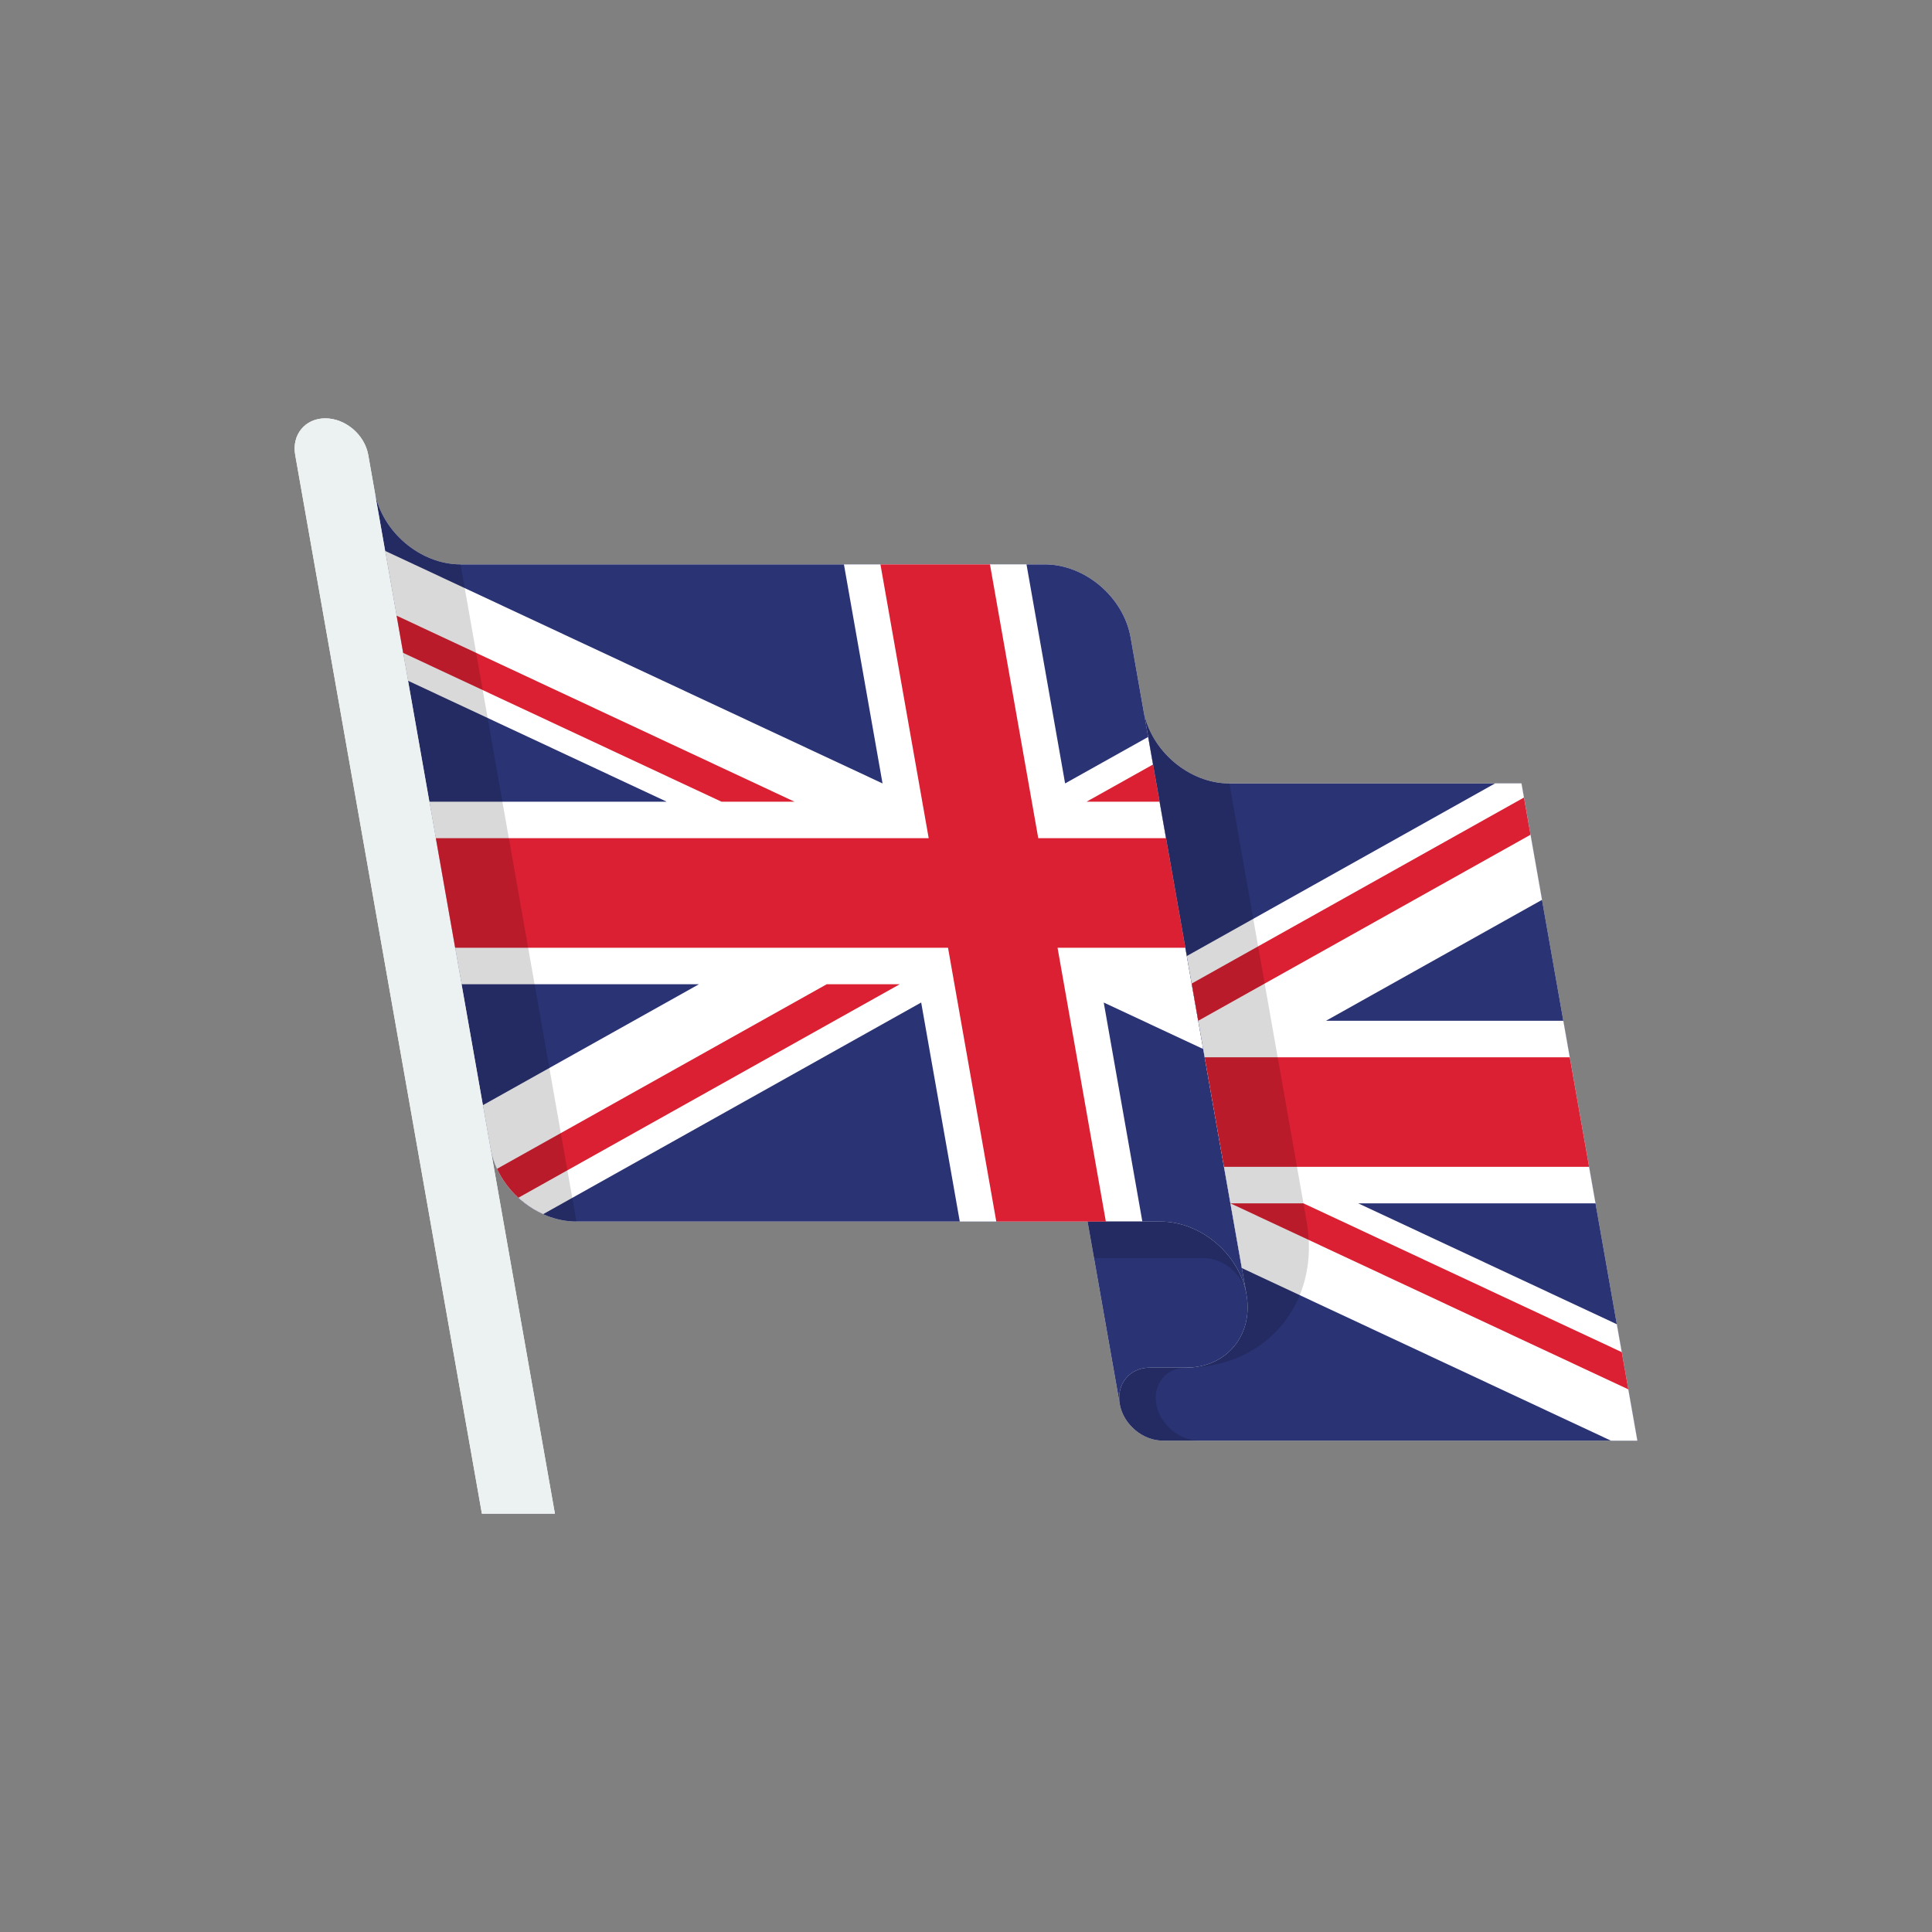 <svg xmlns="http://www.w3.org/2000/svg" xmlns:xlink="http://www.w3.org/1999/xlink" id="Flag_x5F_United_x5F_Kingdom" x="0px" y="0px" width="150px" height="150px" viewBox="0 0 150 150" xml:space="preserve"><rect x="0" y="0" width="150" height="150" fill="#808080" stroke="none"/><path fill="#FFFFFF" d="M118.126,60.826H95.45c-3.129,0-6.109-2.533-6.668-5.658l-1.002-5.68c-0.551-3.131-3.537-5.67-6.668-5.67 c0,0-45.355,0-45.354,0c-3.128,0-6.11-2.533-6.668-5.659l-0.501-2.843c-0.276-1.566-1.77-2.836-3.335-2.836s-2.611,1.27-2.335,2.836 l14.495,82.204h5.668l-4.998-28.348c0.552,3.131,3.539,5.67,6.669,5.67h39.684l2.5,14.174c0.275,1.566,1.77,2.834,3.334,2.834 h36.852L118.126,60.826z"></path><path fill="#2A3373" d="M38.085,89.172c0.552,3.131,3.539,5.67,6.669,5.67h45.354c3.133,0,6.117,2.539,6.67,5.67L87.78,49.488 c-0.551-3.131-3.537-5.67-6.668-5.67H35.758c-3.132,0-6.117-2.538-6.67-5.669L38.085,89.172z"></path><path fill="#FFFFFF" d="M31.682,52.855l20.081,9.389H33.337l2.5,14.174h18.425l-16.77,9.387l0.595,3.377 c0.398,2.236,2.039,4.164,4.085,5.084l29.348-16.432l2.998,17.008h14.174l-2.998-17.006l7.721,3.609l-4.271-24.229l-6.449,3.609 l-2.998-17.007H65.522l2.998,17.007L29.905,42.772L31.682,52.855z"></path><path fill="#2A3373" d="M96.778,100.512c0.551,3.131-1.539,5.668-4.67,5.668l-2.834,0.002c-1.566,0-2.611,1.268-2.336,2.834 s1.77,2.834,3.334,2.834h8.504h28.348l-8.996-51.023H95.45c-3.133,0-6.117-2.539-6.67-5.67L96.778,100.512z"></path><path fill="#2A3373" d="M86.938,109.016c-0.275-1.566,0.77-2.834,2.336-2.834l2.834-0.002c3.131,0,5.221-2.537,4.67-5.668 c-0.553-3.131-3.537-5.67-6.67-5.67h-5.67L86.938,109.016z"></path><path fill="#ECF1F2" d="M37.415,117.52L22.919,35.316c-0.276-1.566,0.77-2.836,2.335-2.836s3.059,1.27,3.335,2.836l14.494,82.204 H37.415z"></path><path opacity="0.15" d="M93.106,111.85c-1.564,0-3.057-1.268-3.334-2.834c-0.275-1.566,0.77-2.834,2.334-2.834h-2.834 c-1.564,0-2.611,1.268-2.334,2.834c0.275,1.566,1.77,2.834,3.334,2.834H93.106z"></path><polygon fill="#DA2032" points="30.792,47.8 31.3,50.689 56.015,62.244 61.685,62.244 "></polygon><path fill="#DA2032" d="M64.185,76.418L38.589,90.746c0.394,0.848,0.966,1.611,1.658,2.246l29.605-16.574H64.185z"></path><polygon fill="#DA2032" points="90.53,65.078 80.61,65.078 76.86,43.819 68.356,43.819 72.104,65.078 33.837,65.078 35.337,73.584  73.604,73.584 77.353,94.842 85.858,94.842 82.108,73.584 92.03,73.584 "></polygon><polygon fill="#DA2032" points="89.521,59.355 84.36,62.244 90.03,62.244 "></polygon><path opacity="0.15" d="M35.758,43.818c-3.132,0-6.117-2.537-6.67-5.669l8.997,51.023c0.552,3.131,3.539,5.67,6.669,5.67 L35.758,43.818z"></path><path opacity="0.15" d="M84.44,94.842l0.5,2.836h8.504c1.564,0,3.057,1.268,3.334,2.834c-0.553-3.131-3.539-5.67-6.67-5.67H84.44z"></path><polygon fill="#FFFFFF" points="118.128,60.826 116.073,60.826 92.144,74.225 96.415,98.453 125.069,111.85 127.124,111.85  125.53,102.813 105.45,93.426 123.876,93.426 121.376,79.252 102.95,79.252 119.722,69.863 "></polygon><polygon fill="#DA2032" points="125.913,104.98 101.198,93.426 95.528,93.426 126.423,107.869 "></polygon><polygon fill="#DA2032" points="93.528,82.086 95.028,90.592 123.376,90.592 121.876,82.086 "></polygon><polygon fill="#DA2032" points="92.521,76.363 93.028,79.252 93.03,79.252 118.829,64.809 118.319,61.92 "></polygon><path opacity="0.15" d="M96.778,100.51c0.553,3.133-1.537,5.67-4.67,5.67c6.264,0,10.445-5.076,9.34-11.338L95.45,60.826 c-3.131,0-6.117-2.537-6.668-5.67L96.778,100.51z"></path></svg>